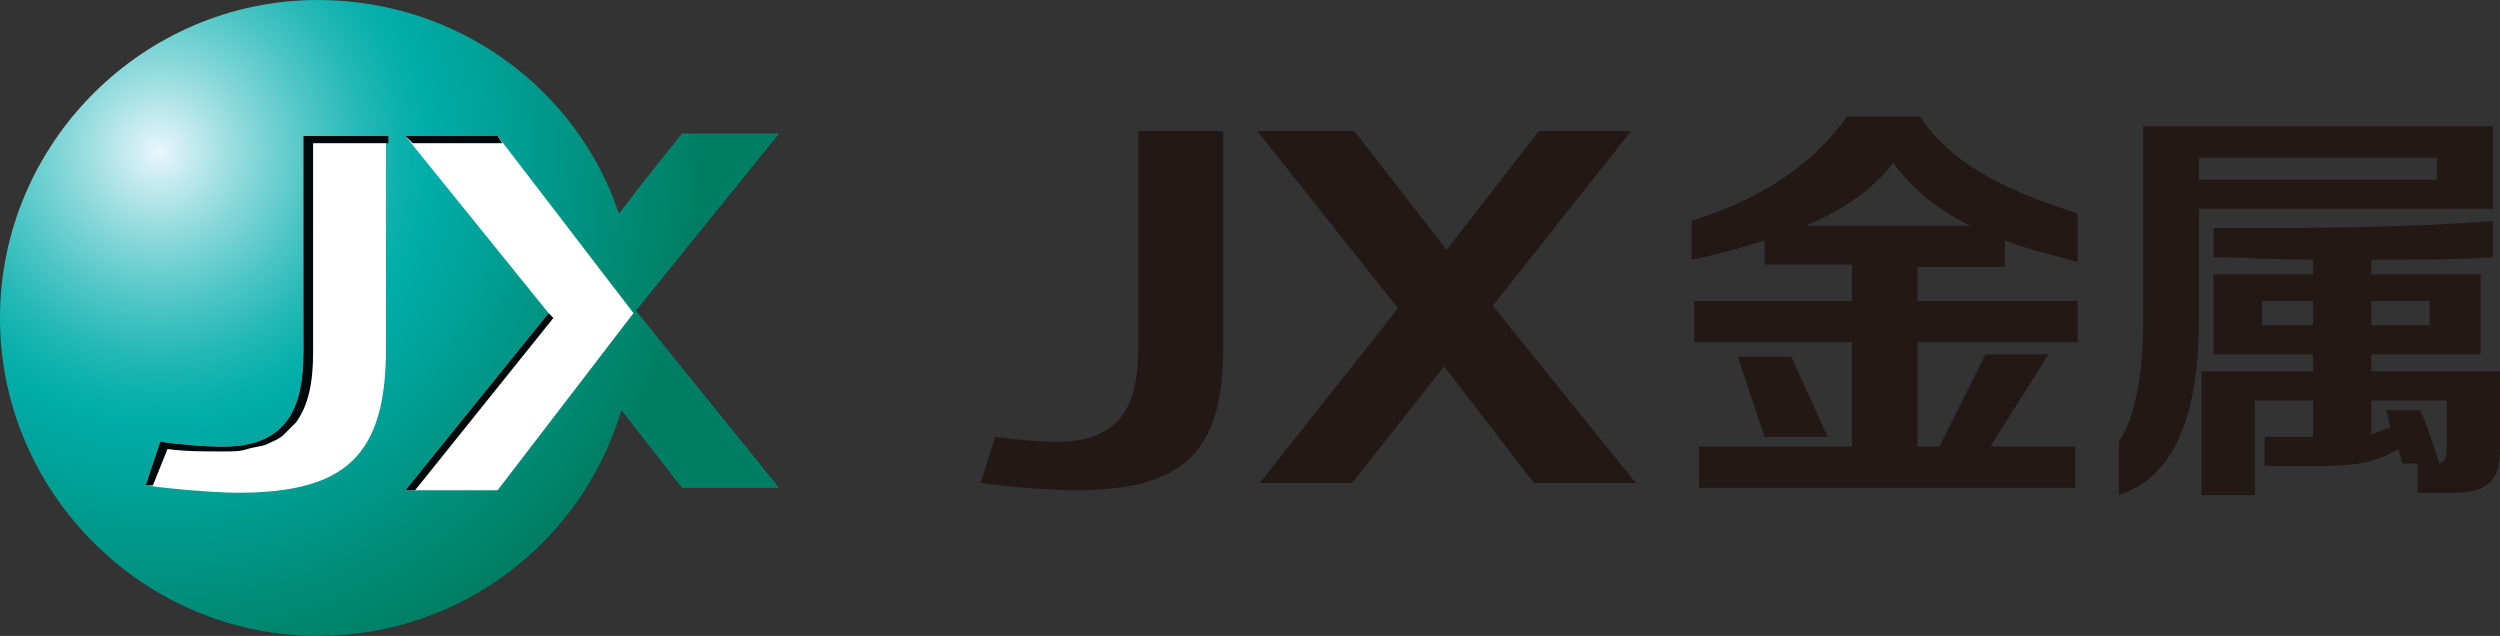 <?xml version="1.0" encoding="utf-8"?>
<!-- Generator: Adobe Illustrator 24.2.0, SVG Export Plug-In . SVG Version: 6.00 Build 0)  -->
<svg version="1.1" id="レイヤー_1" xmlns="http://www.w3.org/2000/svg" xmlns:xlink="http://www.w3.org/1999/xlink" x="0px"
	 y="0px" viewBox="0 0 103 26.2" style="enable-background:new 0 0 103 26.2;" xml:space="preserve">
<rect x="0" y="0" width="103" height="26.2" fill="#333333" stroke="none"/>
<style type="text/css">
	.st0{clip-path:url(#SVGID_2_);fill:url(#SVGID_3_);}
	.st1{fill:#FFFFFF;}
	.st2{fill:#00090C;}
	.st3{fill:#221815;}
</style>
<g>
	<defs>
		<path id="SVGID_1_" d="M0,13.1c0,7.2,5.9,13.1,13.1,13.1c5.9,0,10.9-3.9,12.5-9.3l2.5,3.2h4l-5.9-7.3l5.9-7.3h-4
			c0,0-1.3,1.6-2.6,3.3C23.8,3.7,18.9,0,13.1,0C5.9,0,0,5.9,0,13.1"/>
	</defs>
	<clipPath id="SVGID_2_">
		<use xlink:href="#SVGID_1_"  style="overflow:visible;"/>
	</clipPath>
	
		<radialGradient id="SVGID_3_" cx="-47.585" cy="785.504" r="1" gradientTransform="matrix(22.354 0 0 22.354 1070.246 -17552.871)" gradientUnits="userSpaceOnUse">
		<stop  offset="0" style="stop-color:#EAF6FD"/>
		<stop  offset="3.508249e-02" style="stop-color:#D4EFF5"/>
		<stop  offset="0.165" style="stop-color:#8AD8DA"/>
		<stop  offset="0.28" style="stop-color:#4FC6C5"/>
		<stop  offset="0.378" style="stop-color:#24B8B6"/>
		<stop  offset="0.455" style="stop-color:#0AB0AC"/>
		<stop  offset="0.5" style="stop-color:#00ADA9"/>
		<stop  offset="0.646" style="stop-color:#009F94"/>
		<stop  offset="1" style="stop-color:#007E63"/>
	</radialGradient>
	<rect y="0" class="st0" width="32.2" height="26.2"/>
</g>
<polygon class="st1" points="26.1,12.9 20.5,20.2 16.7,20.2 22.6,12.9 16.7,5.6 20.5,5.6 "/>
<path class="st1" d="M12.5,5.6v8.9c0,2.2-0.6,3.9-3.3,3.9c-0.9,0-1.8-0.1-2.6-0.2L6,20c1.5,0.2,3.1,0.3,3.8,0.3
	c4.4,0,6.1-1.5,6.1-5.9V5.6H12.5z"/>
<path class="st2" d="M6.9,18.5c0.7,0.1,1.5,0.1,2.3,0.1c0.4,0,0.7,0,1-0.1c0.3-0.1,0.6-0.1,0.8-0.2c0.2-0.1,0.5-0.2,0.7-0.4
	c0.2-0.2,0.3-0.3,0.5-0.5c0.5-0.7,0.7-1.6,0.7-2.9V5.9H16V5.6h-3.5v8.9c0,2.2-0.6,3.9-3.3,3.9c-0.9,0-1.8-0.1-2.6-0.2L6,20
	c0.1,0,0.2,0,0.3,0L6.9,18.5z"/>
<polygon class="st2" points="20.7,5.9 20.5,5.6 16.7,5.6 17,5.9 "/>
<polygon class="st2" points="22.6,12.9 16.7,20.2 17.1,20.2 22.8,13.1 "/>
<path class="st3" d="M46.9,5.4v8.9c0,2.2-0.6,3.9-3.3,3.9c-0.9,0-1.8-0.1-2.6-0.2l-0.6,1.9c1.5,0.2,3.1,0.3,3.9,0.3
	c4.4,0,6.1-1.5,6.1-5.9V5.4H46.9z"/>
<polygon class="st3" points="67.4,19.9 61.5,12.6 67.2,5.4 63.4,5.4 59.6,10.3 55.8,5.4 51.8,5.4 57.6,12.7 51.9,19.9 55.7,19.9 
	59.5,15.1 63.2,19.9 "/>
<path class="st3" d="M82.6,11V9.9c1,0.4,2,0.6,3,0.9v-2c-2.1-0.7-5-1.7-6.5-4h-3c-1.7,2.4-4.2,3.6-6.4,4.3v1.6c1-0.2,2.1-0.5,3-0.8
	v1h3.6v1.5h-6.5v1.7h6.5v4.3H70v1.7h15.5v-1.7H82l2.4-3.8h-2.6l-1.9,3.8H79v-4.3h6.6v-1.7H79V11H82.6z M78,6.7
	c0.8,1.1,1.9,2,3.2,2.6h-6.8C75.8,8.7,77.1,7.9,78,6.7"/>
<path class="st3" d="M73.8,14.7h-2.2c0.3,0.9,0.8,2.4,1.1,3.3h2.6C74.9,17.1,74.2,15.6,73.8,14.7"/>
<path class="st3" d="M90.6,8.6h12.1V5.2H88.3v7.9c0,2.6-0.4,4.2-1,5.1v2.2c2.4-0.8,3.3-3.5,3.3-7.3V8.6z M90.6,6.5h9.8v0.9h-9.8V6.5
	z"/>
<path class="st3" d="M97.7,15.3v-0.7h4.5v-3.3h-4.5v-0.6c1.7,0,3.5,0,5-0.1V9.1c-3.5,0.3-8.4,0.3-11.5,0.3v1.2
	c1.2,0,2.6,0.1,4.1,0.1v0.6h-4.1v3.3h4.1v0.7h-4.6v5.1h2.2v-3.9h2.4V18h-2v1.2h2.3c1.3,0,2.2-0.1,3.2-0.7c0.1,0.2,0.1,0.4,0.2,0.6
	h0.6v1.2h1.5c1.5,0,1.9-0.6,1.9-1.8v-3.2H97.7z M100.1,13.4h-2.4v-1h2.4V13.4z M93.2,12.4h2.1v1h-2.1V12.4z M100.8,18.6
	c0,0.3-0.1,0.4-0.3,0.5c-0.2-0.6-0.5-1.6-0.8-2.2h-1.4c0.1,0.2,0.1,0.5,0.2,0.7c-0.3,0.1-0.5,0.2-0.8,0.3v-1.4h3.1V18.6z"/>
</svg>

